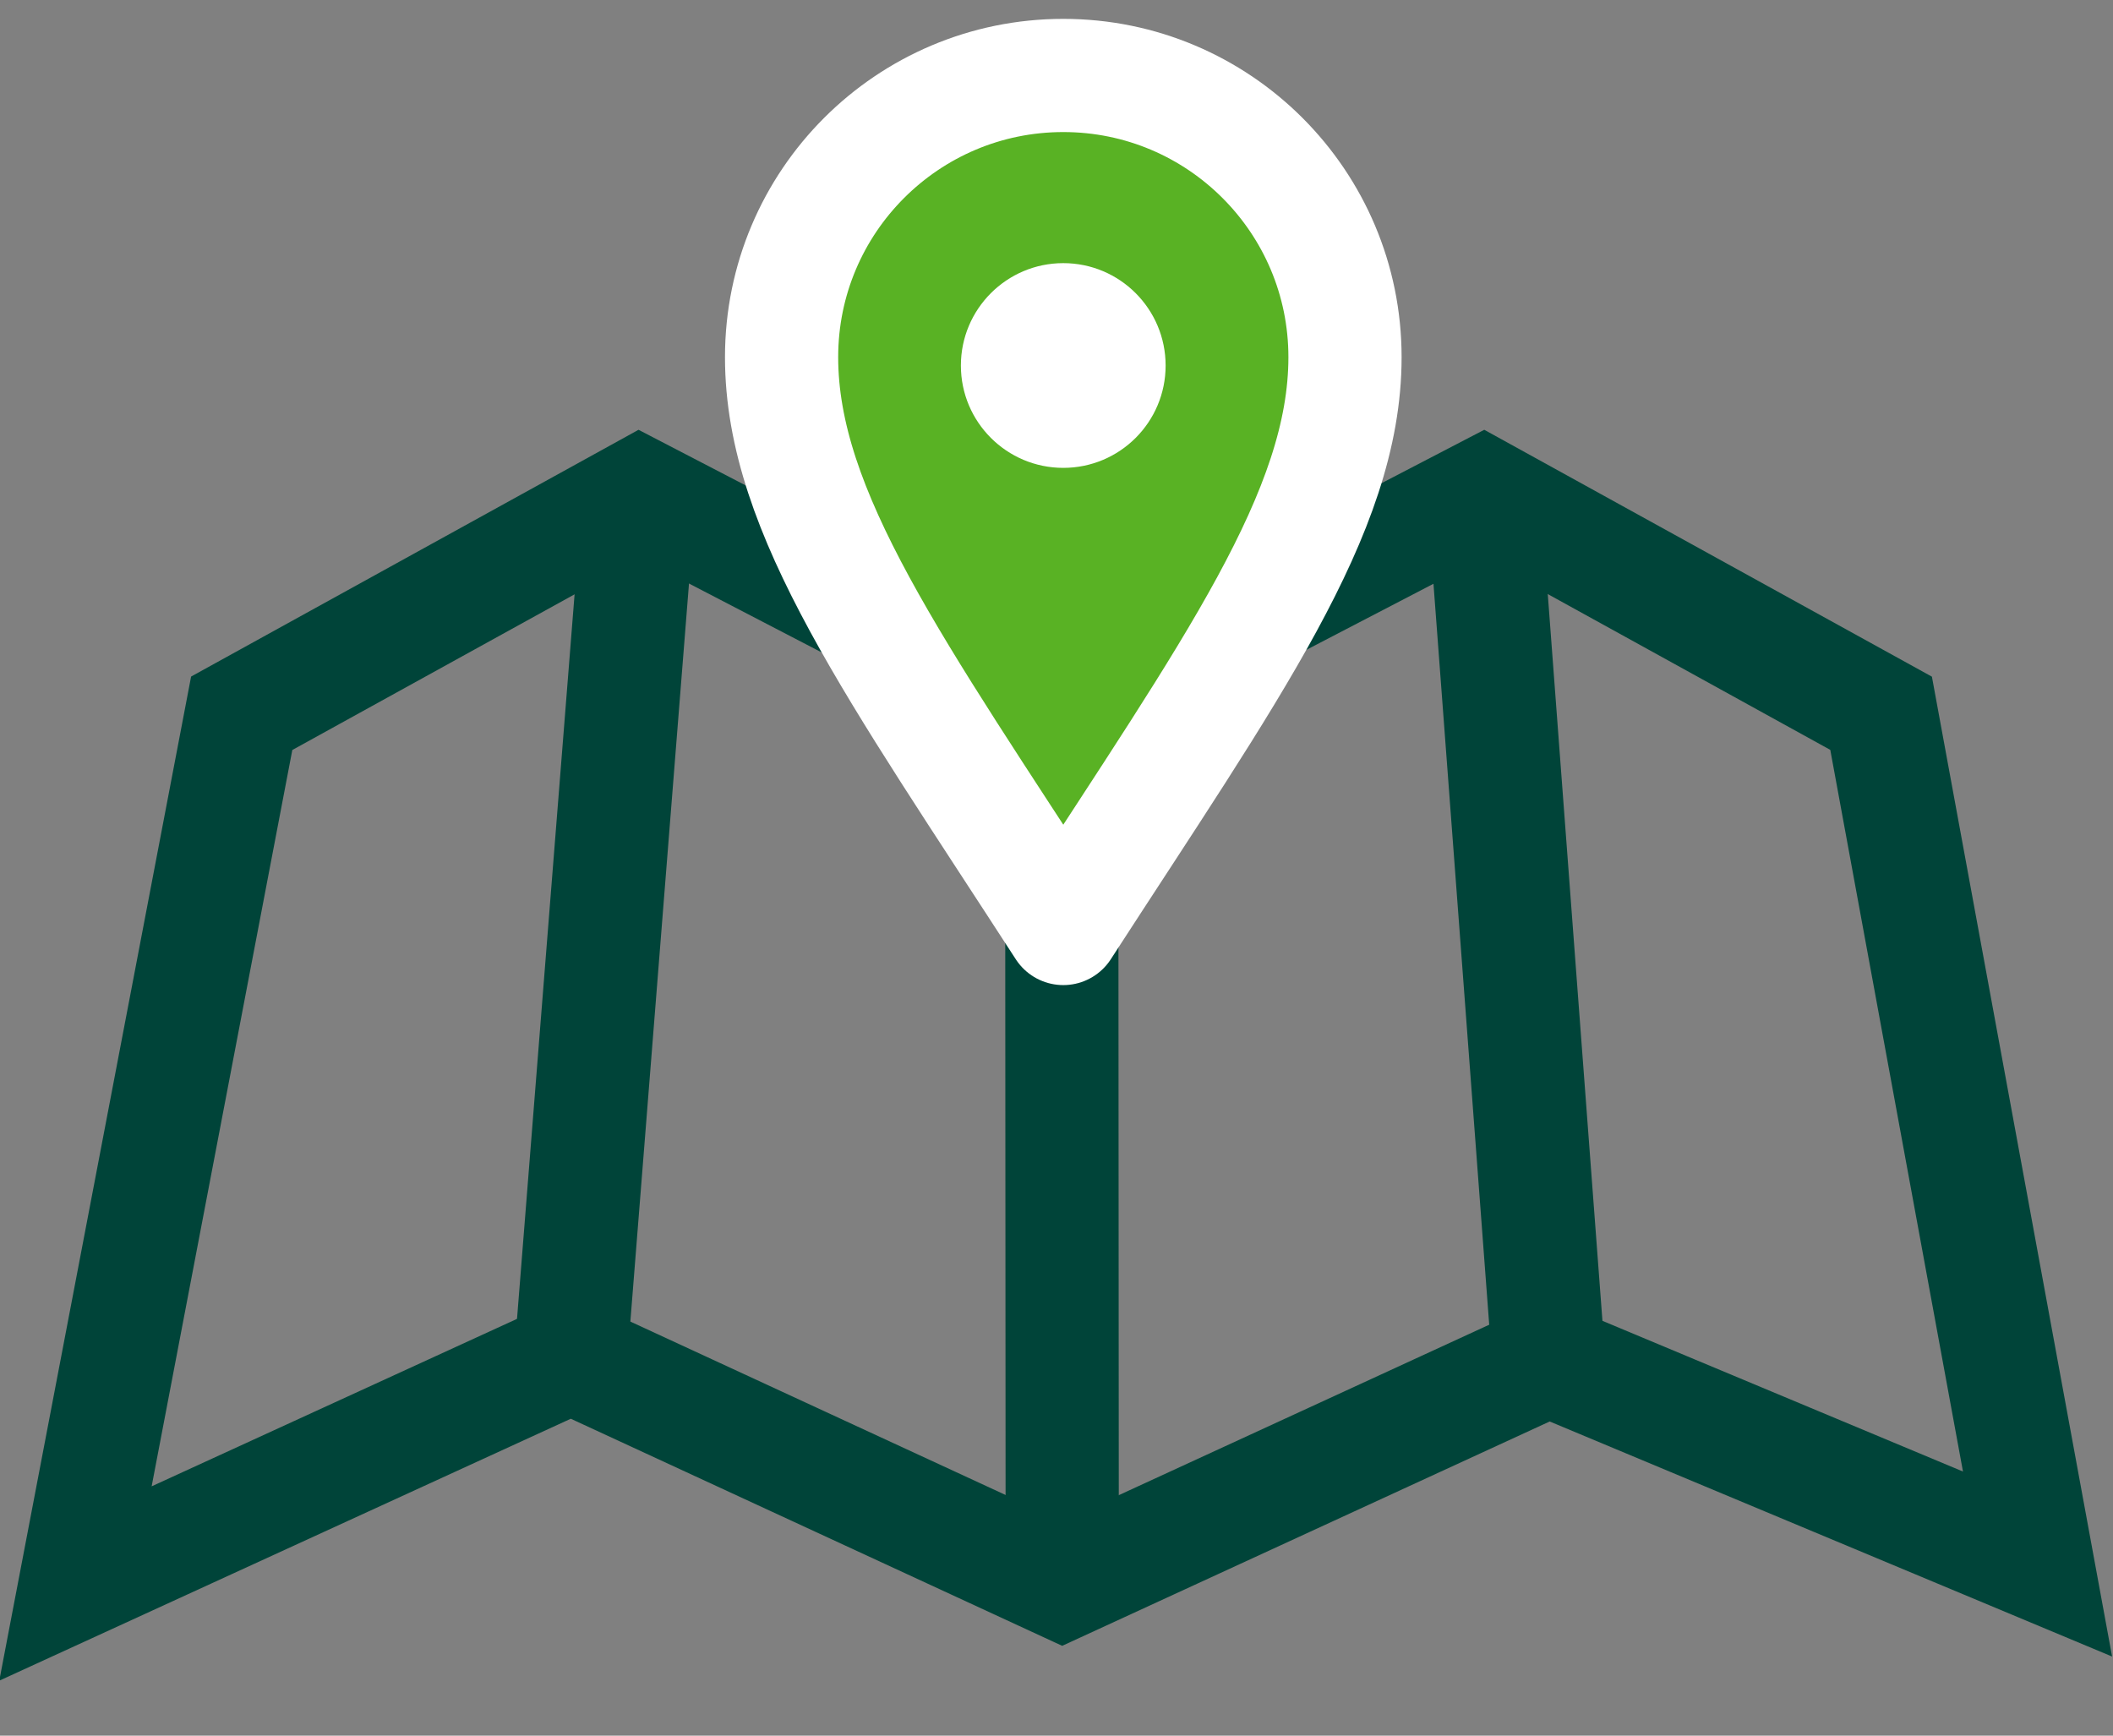 <svg width="28" height="23" viewBox="0 0 28 23" fill="none" xmlns="http://www.w3.org/2000/svg">
<rect x="0" y="0" width="28" height="23" fill="#808080" stroke="none"/>
<path d="M1 20.984L3.203 9.452L8.472 6.546L14.069 9.452L19.658 6.546L24.927 9.452L27 20.726L20.521 18.018L14.076 20.984L7.565 17.975L1 20.984Z" stroke="#004439" stroke-width="1.5" stroke-miterlimit="10"/>
<path d="M8.472 6.546L7.564 17.976" stroke="#004439" stroke-width="1.5" stroke-miterlimit="10"/>
<path d="M14.069 9.452L14.076 20.984" stroke="#004439" stroke-width="1.5" stroke-miterlimit="10"/>
<path d="M19.658 6.546L20.521 18.018" stroke="#004439" stroke-width="1.5" stroke-miterlimit="10"/>
<path d="M14.09 12.304C16.308 8.877 17.823 6.795 17.823 4.733C17.823 2.671 16.152 1 14.09 1C12.028 1 10.357 2.671 10.357 4.733C10.357 6.795 11.872 8.877 14.09 12.304Z" fill="#59B224" stroke="white" stroke-width="1.5" stroke-linecap="round" stroke-linejoin="round"/>
<path d="M14.09 6.2C14.839 6.2 15.446 5.593 15.446 4.844C15.446 4.095 14.839 3.487 14.09 3.487C13.341 3.487 12.733 4.095 12.733 4.844C12.733 5.593 13.341 6.2 14.09 6.2Z" fill="white"/>
</svg>
